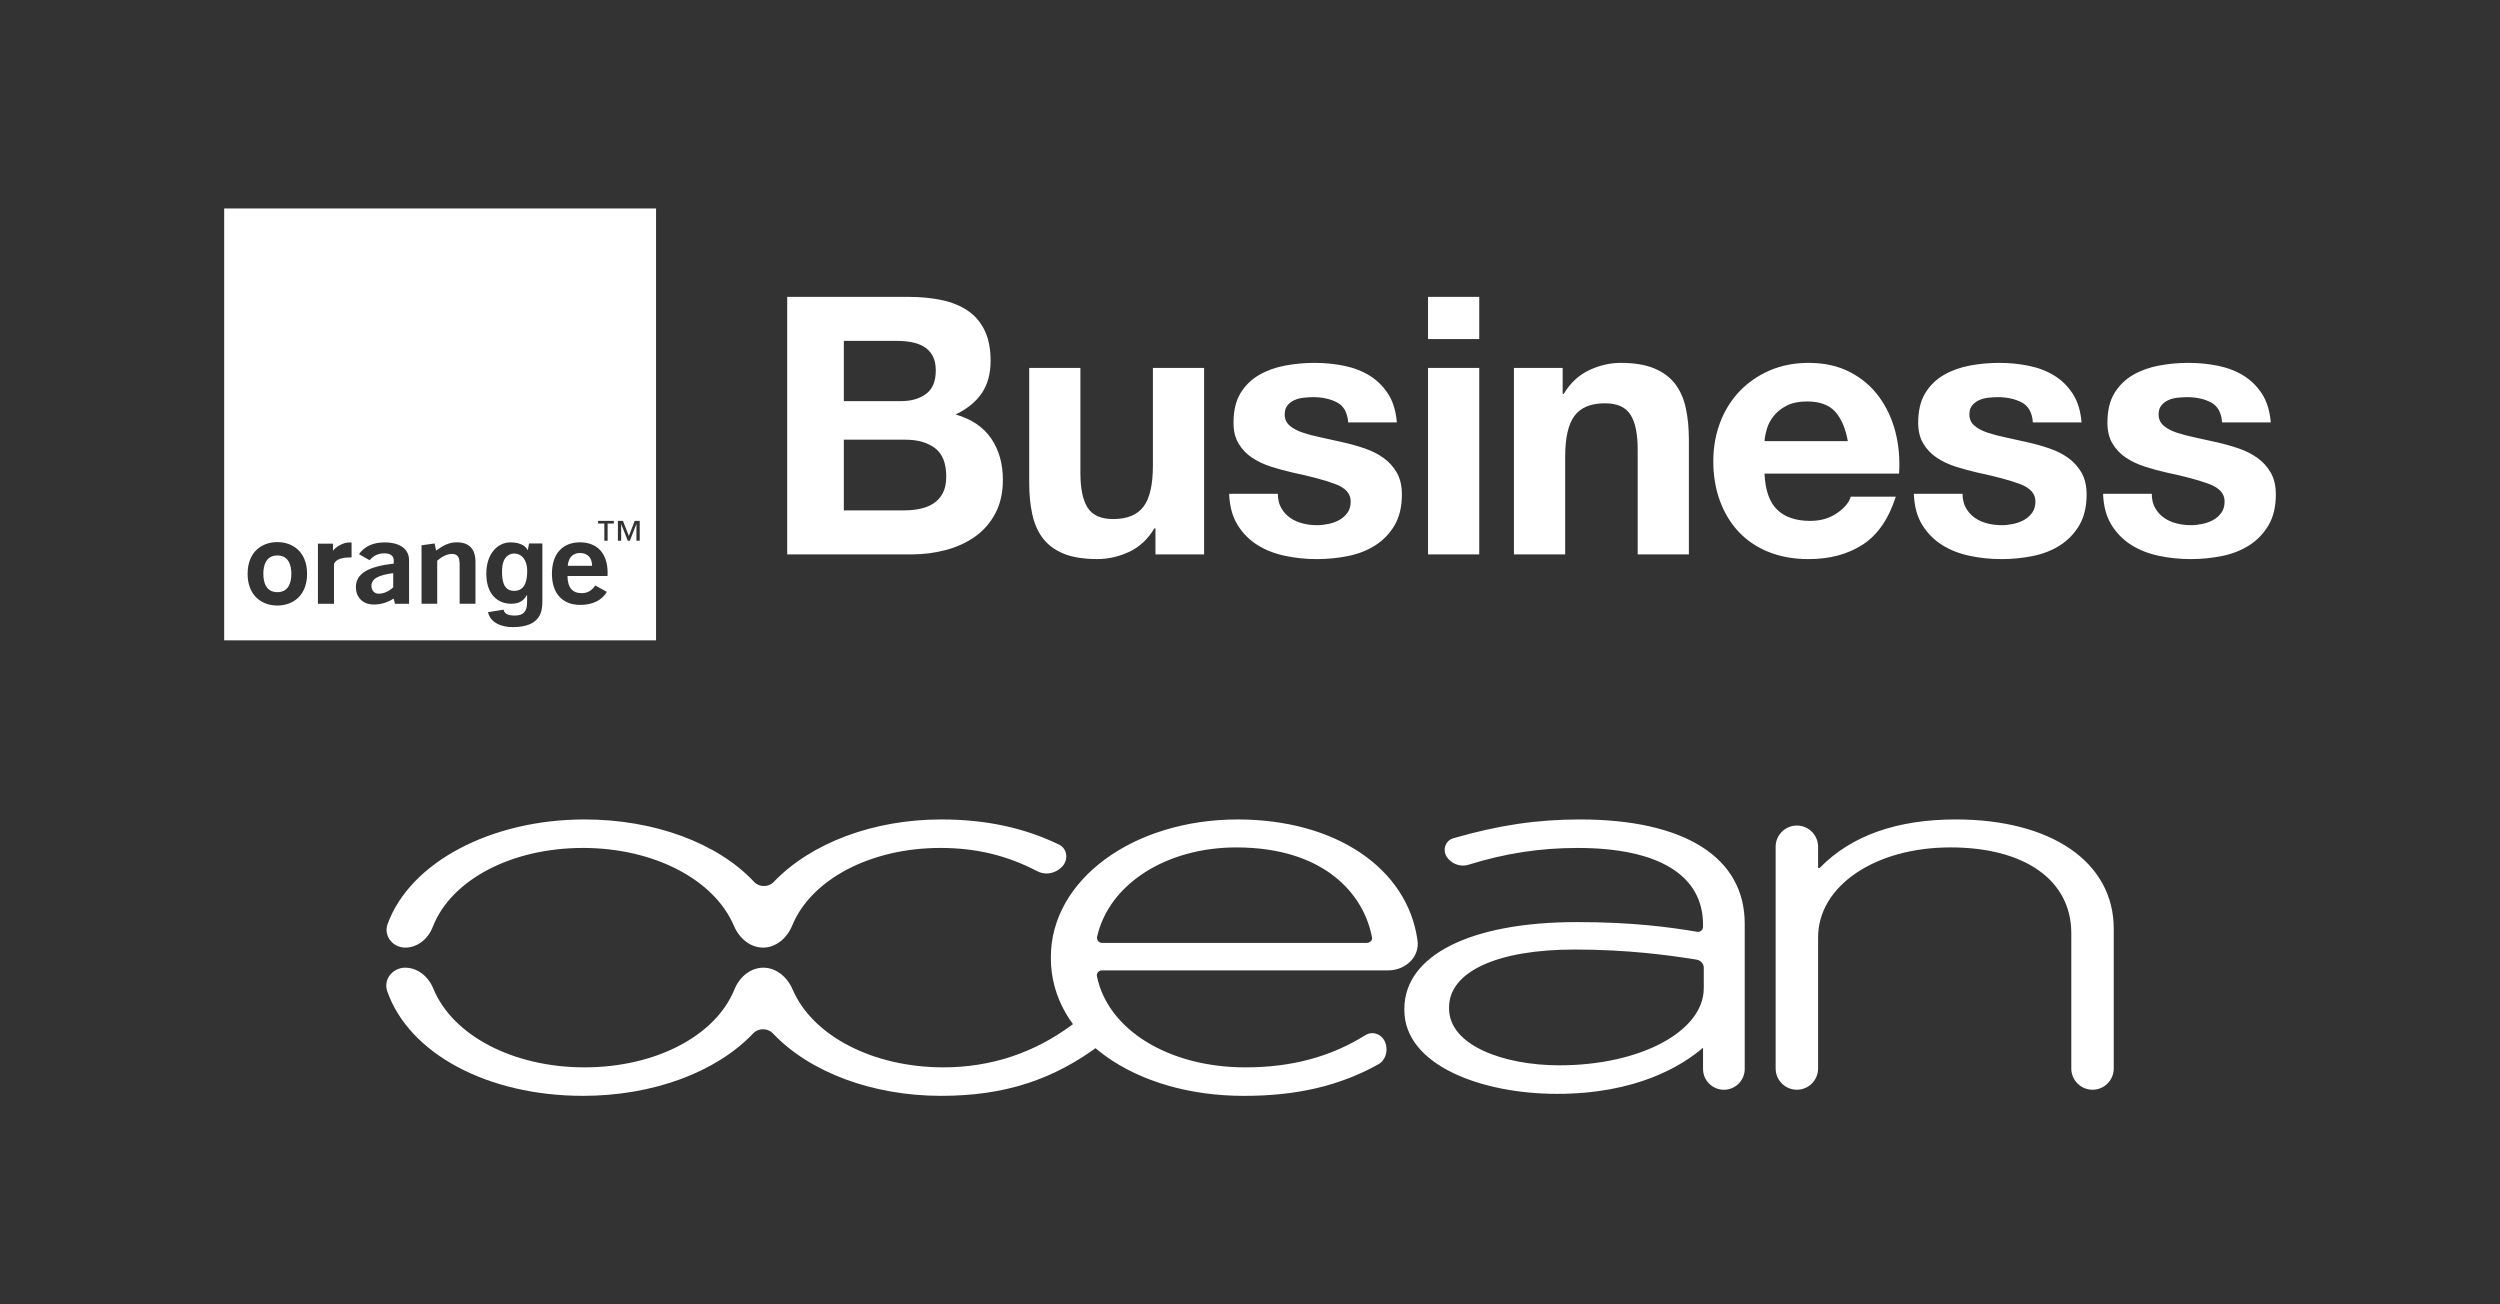 <?xml version="1.0" encoding="UTF-8"?><svg id="uuid-0b741985-b7aa-4805-8b51-47d0bf183d39" xmlns="http://www.w3.org/2000/svg" width="230" height="120" viewBox="0 0 230 120"><rect x="0" y="0" width="230" height="120" fill="#333333" stroke="none"/><path d="M86.586,100.818c-6.286,0-12.074-2.15-15.486-5.751-.473-.501-1.326-.502-1.8-.003-3.417,3.602-9.273,5.754-15.662,5.754-8.757,0-15.997-3.867-18.012-9.623-.169-.485-.096-1.006.204-1.431.329-.462.87-.737,1.449-.737,1.09,0,2.104.751,2.582,1.917,1.778,4.338,7.37,7.253,13.918,7.253,6.503,0,12.043-2.879,13.784-7.16.495-1.221,1.541-2.01,2.663-2.01,1.128,0,2.166.776,2.705,2.027,1.843,4.271,7.416,7.143,13.866,7.143,4.361,0,8.347-1.322,11.847-3.925l.126-.094,2.821,1.659-.281.213c-4.358,3.298-8.899,4.768-14.723,4.768" style="fill:#fff; stroke-width:0px;"/><path d="M97.747,79.698c.285-.313.408-.743.329-1.148-.072-.375-.308-.685-.649-.849-3.216-1.557-6.762-2.312-10.841-2.312-6.203,0-11.961,2.15-15.406,5.753-.476.498-1.328.498-1.795-.003-3.372-3.6-9.206-5.75-15.606-5.75-8.617,0-16.068,3.96-18.121,9.629-.175.482-.104,1.003.194,1.429.321.459.854.733,1.426.733,1.089,0,2.082-.746,2.532-1.9,1.693-4.348,7.25-7.27,13.828-7.27,6.469,0,12.044,2.871,13.871,7.143.536,1.251,1.57,2.027,2.7,2.027,1.115,0,2.165-.796,2.673-2.03,1.758-4.27,7.237-7.14,13.634-7.14,3.275,0,6.109.681,8.914,2.142.265.138.55.208.85.208.552,0,1.086-.242,1.467-.662M126.223,86.238c.029.151-.032.262-.087.329-.093.111-.242.18-.395.18h-24.353c-.142,0-.274-.064-.362-.174s-.122-.255-.091-.394c1.086-4.836,6.352-8.216,12.806-8.216,8.062,0,11.736,4.276,12.483,8.275M129.865,88.334c.443-.508.637-1.15.547-1.804-.912-6.663-7.557-11.14-16.533-11.14-9.645,0-17.2,5.564-17.2,12.668v.094c0,7.221,7.635,12.668,17.762,12.668,4.861,0,8.782-.917,12.341-2.886.698-.385.973-1.281.639-2.082-.2-.481-.67-.802-1.173-.802-.22,0-.436.062-.626.181-3.194,1.997-6.805,2.967-11.042,2.967-7.04,0-12.659-3.449-13.663-8.388-.026-.127.006-.253.09-.356.093-.114.232-.18.381-.18h26.342c.822,0,1.62-.35,2.134-.94M156.747,90.908c0,3.982-5.84,7.102-13.294,7.102-5.039,0-10.14-1.797-10.14-5.233v-.093c0-3.287,4.424-5.327,11.542-5.327,4.913,0,8.754.528,11.216.927.391.062.676.375.676.74v1.884ZM160.514,98.337v-13.366c0-6.09-5.528-9.582-15.167-9.582-3.936,0-7.528.534-11.652,1.735-.329.096-.588.336-.711.659-.127.336-.088.721.106,1.028.411.657,1.258.976,1.991.749,3.403-1.057,6.598-1.549,10.055-1.549,7.444,0,11.543,2.506,11.543,7.056v.2c0,.282-.253.498-.531.458-2.634-.442-6.009-.893-11.081-.893-9.788,0-15.868,3.064-15.868,7.994v.093c0,5.065,7.066,7.715,14.046,7.715,7.235,0,11.414-2.512,13.434-4.242v1.949c0,1.057.86,1.917,1.917,1.917,1.058,0,1.919-.86,1.919-1.917M194.464,98.304v-12.864c0-6.106-5.706-10.052-14.537-10.052-5.405,0-9.604,1.488-12.477,4.426-.038.039-.081.043-.104.043-.03,0-.081-.007-.081-.061v-1.894c0-1.077-.876-1.953-1.953-1.953s-1.953.876-1.953,1.953v20.4c0,1.077.876,1.953,1.953,1.953s1.953-.876,1.953-1.953v-12.07c0-4.715,5.233-8.271,12.173-8.271,6.859,0,11.122,3.026,11.122,7.897v12.444c0,1.077.875,1.953,1.952,1.953s1.953-.876,1.953-1.953" style="fill:#fff; stroke-width:0px;"/><path d="M87.054,43.839c0,.617-.105,1.127-.315,1.525-.21.399-.491.713-.845.944-.354.234-.764.399-1.229.497-.464.102-.95.15-1.459.15h-5.574v-6.503h5.673c1.127,0,2.035.261,2.721.779.686.521,1.028,1.39,1.028,2.607M86.092,34.082c0,.995-.297,1.714-.896,2.158-.596.441-1.36.662-2.289.662h-5.274v-5.541h4.875c.464,0,.914.039,1.345.117.429.078.812.216,1.145.414.333.201.596.476.797.83.198.354.297.806.297,1.36M91.567,47.238c.464-.872.698-1.906.698-3.101,0-1.483-.36-2.748-1.079-3.8-.719-1.052-1.81-1.786-3.269-2.205,1.061-.509,1.864-1.163,2.406-1.96.542-.794.812-1.789.812-2.985,0-1.106-.183-2.035-.548-2.787-.363-.752-.878-1.354-1.54-1.81-.665-.452-1.462-.779-2.391-.977-.929-.201-1.957-.3-3.084-.3h-11.15v23.691h11.483c1.061,0,2.095-.132,3.101-.399,1.004-.264,1.9-.674,2.688-1.226.782-.554,1.408-1.268,1.873-2.143M106.301,51.004h4.477v-17.153h-4.711v8.99c0,1.747-.288,3.003-.863,3.767-.575.764-1.504,1.145-2.787,1.145-1.13,0-1.912-.348-2.355-1.046-.443-.695-.665-1.753-.665-3.167v-9.688h-4.711v10.551c0,1.061.093,2.029.282,2.904.189.872.512,1.612.98,2.22.464.608,1.1,1.079,1.906,1.411.809.333,1.843.497,3.104.497.995,0,1.969-.222,2.922-.662.947-.444,1.723-1.163,2.319-2.158h.102v2.388ZM128.296,48.334c.45-.764.677-1.711.677-2.838,0-.797-.153-1.465-.464-2.008-.309-.542-.719-.995-1.226-1.36-.509-.366-1.091-.656-1.744-.878-.65-.222-1.322-.411-2.005-.563-.665-.156-1.319-.3-1.96-.435-.641-.132-1.211-.282-1.708-.446-.497-.168-.902-.381-1.211-.647-.312-.264-.464-.608-.464-1.028,0-.354.087-.635.264-.845.177-.213.393-.372.647-.482.255-.111.536-.183.848-.216.309-.033.596-.051.86-.051.842,0,1.573.162,2.191.482.62.321.962.935,1.031,1.843h4.477c-.087-1.064-.357-1.942-.812-2.64-.452-.695-1.025-1.256-1.708-1.675-.686-.42-1.468-.719-2.34-.896s-1.774-.267-2.703-.267c-.932,0-1.837.084-2.721.249-.884.168-1.681.455-2.388.863-.71.411-1.28.968-1.711,1.675-.432.71-.644,1.615-.644,2.724,0,.752.153,1.387.464,1.906.309.521.716.953,1.226,1.295.509.342,1.091.62,1.744.83.65.21,1.319.393,2.005.548,1.681.354,2.994.707,3.932,1.061.941.354,1.411.884,1.411,1.594,0,.42-.099.767-.3,1.043-.198.279-.446.497-.743.665-.3.165-.632.288-.998.363-.366.078-.713.117-1.046.117-.461,0-.911-.054-1.342-.165s-.812-.282-1.145-.515c-.333-.231-.605-.53-.812-.896-.213-.366-.315-.8-.315-1.31h-4.483c.045,1.151.306,2.107.782,2.871.473.761,1.082,1.375,1.825,1.84.74.464,1.585.797,2.538.995.95.201,1.924.3,2.919.3.974,0,1.93-.093,2.871-.282.941-.189,1.774-.515,2.505-.98.728-.464,1.322-1.079,1.777-1.84M131.379,31.197h4.711v-3.884h-4.711v3.884ZM131.379,51.004h4.711v-17.156h-4.711v17.156ZM150.666,51.004h4.711v-10.551c0-1.061-.093-2.029-.282-2.904-.189-.872-.515-1.615-.98-2.223-.464-.608-1.1-1.085-1.909-1.426-.806-.342-1.84-.515-3.101-.515-.995,0-1.969.228-2.919.68-.953.455-1.726,1.178-2.325,2.176h-.096v-2.388h-4.483v17.153h4.714v-8.993c0-1.747.288-3.003.863-3.764.575-.764,1.504-1.145,2.787-1.145,1.127,0,1.912.348,2.355,1.043.444.698.665,1.753.665,3.17v9.688ZM162.337,40.585c.021-.333.093-.707.216-1.127.12-.42.333-.818.632-1.196.297-.375.695-.689,1.193-.944s1.124-.384,1.873-.384c1.151,0,2.011.312,2.574.929.563.62.956,1.528,1.178,2.721h-7.665ZM162.337,43.573h12.376c.087-1.327-.021-2.598-.33-3.815-.312-1.217-.815-2.301-1.513-3.254-.695-.95-1.585-1.708-2.67-2.271-1.082-.566-2.355-.848-3.815-.848-1.307,0-2.493.234-3.569.698-1.073.464-1.996,1.1-2.769,1.909-.773.806-1.372,1.765-1.792,2.871-.42,1.106-.632,2.298-.632,3.581,0,1.327.207,2.544.614,3.65.411,1.109.992,2.059,1.744,2.856.752.794,1.669,1.408,2.754,1.84,1.082.432,2.301.647,3.65.647,1.945,0,3.605-.441,4.977-1.327,1.372-.884,2.388-2.355,3.051-4.414h-4.144c-.156.533-.575,1.037-1.262,1.51-.686.476-1.504.716-2.457.716-1.325,0-2.343-.345-3.051-1.031-.71-.686-1.097-1.792-1.163-3.317M191.288,48.334c.452-.764.68-1.711.68-2.838,0-.797-.156-1.465-.464-2.008-.312-.542-.719-.995-1.229-1.36-.509-.366-1.088-.656-1.741-.878-.653-.222-1.325-.411-2.008-.563-.662-.156-1.315-.3-1.957-.435-.644-.132-1.214-.282-1.708-.446-.497-.168-.905-.381-1.214-.647-.309-.264-.464-.608-.464-1.028,0-.354.09-.635.267-.845.177-.213.393-.372.647-.482.252-.111.533-.183.845-.216.312-.033.596-.051.863-.051.839,0,1.57.162,2.191.482.617.321.962.935,1.028,1.843h4.48c-.09-1.064-.36-1.942-.812-2.64-.455-.695-1.025-1.256-1.708-1.675-.686-.42-1.468-.719-2.34-.896-.875-.177-1.777-.267-2.703-.267-.932,0-1.837.084-2.724.249-.884.168-1.681.455-2.388.863-.707.411-1.277.968-1.711,1.675-.429.71-.644,1.615-.644,2.724,0,.752.153,1.387.464,1.906.309.521.719.953,1.229,1.295.506.342,1.088.62,1.741.83.653.21,1.322.393,2.008.548,1.678.354,2.991.707,3.932,1.061.938.354,1.411.884,1.411,1.594,0,.42-.102.767-.3,1.043-.201.279-.45.497-.746.665-.3.165-.632.288-.995.363-.369.078-.716.117-1.046.117-.464,0-.914-.054-1.345-.165-.432-.111-.812-.282-1.145-.515-.333-.231-.602-.53-.812-.896-.21-.366-.315-.8-.315-1.31h-4.48c.042,1.151.303,2.107.779,2.871.476.761,1.085,1.375,1.825,1.84.74.464,1.588.797,2.538.995.95.201,1.927.3,2.922.3.971,0,1.93-.093,2.868-.282.941-.189,1.777-.515,2.505-.98.731-.464,1.325-1.079,1.777-1.84M199.055,39.159c-.309-.264-.464-.608-.464-1.028,0-.354.087-.635.267-.845.174-.213.393-.372.647-.482.252-.111.533-.183.845-.216.309-.033.596-.051.863-.051.839,0,1.57.162,2.191.482.617.321.962.935,1.028,1.843h4.48c-.09-1.064-.36-1.942-.815-2.64-.452-.695-1.022-1.256-1.708-1.675-.686-.42-1.465-.719-2.337-.896-.875-.177-1.777-.267-2.706-.267s-1.837.084-2.721.249c-.884.168-1.681.455-2.388.863-.71.411-1.277.968-1.711,1.675-.429.71-.644,1.615-.644,2.724,0,.752.153,1.387.464,1.906.309.521.716.953,1.229,1.295.506.342,1.088.62,1.741.83.653.21,1.321.393,2.008.548,1.678.354,2.991.707,3.932,1.061.938.354,1.408.884,1.408,1.594,0,.42-.099.767-.297,1.043-.201.279-.45.497-.746.665-.3.165-.632.288-.998.363-.366.078-.713.117-1.043.117-.464,0-.914-.054-1.345-.165-.432-.111-.812-.282-1.145-.515-.333-.231-.602-.53-.812-.896-.213-.366-.315-.8-.315-1.31h-4.48c.042,1.151.303,2.107.779,2.871.476.761,1.082,1.375,1.825,1.84.74.464,1.588.797,2.538.995.95.201,1.924.3,2.922.3.971,0,1.93-.093,2.868-.282.941-.189,1.774-.515,2.505-.98.731-.464,1.322-1.079,1.777-1.84.452-.764.68-1.711.68-2.838,0-.797-.156-1.465-.464-2.008-.312-.542-.719-.995-1.229-1.36-.509-.366-1.091-.656-1.741-.878-.653-.222-1.325-.411-2.008-.563-.662-.156-1.316-.3-1.96-.435-.641-.132-1.211-.282-1.708-.446-.497-.168-.902-.381-1.211-.647" style="fill:#fff; stroke-width:0px;"/><path d="M48.569,50.663c-.003-.007-.011-.016-.013-.023l-.004.018.017.004ZM53.357,50.877c-.655,0-1.067.424-1.125,1.175h2.24c0-.74-.422-1.175-1.115-1.175ZM20.625,19.181v39.732h39.732V19.181H20.625ZM25.516,55.709c-1.439,0-2.736-.916-2.736-2.917s1.297-2.919,2.736-2.919c1.438,0,2.735.917,2.735,2.919s-1.297,2.917-2.735,2.917ZM32.345,51.28h-.07c-.633,0-1.326.097-1.548.59v3.678h-1.478v-5.53h1.384v.65c.263-.35.915-.764,1.524-.764.058,0,.128,0,.188.011v1.366ZM36.341,55.551l-.128-.486c-.563.371-1.173.55-1.829.55-1.033,0-1.642-.686-1.642-1.606,0-1.237,1.137-1.894,3.482-2.159v-.308c0-.402-.304-.635-.867-.635s-1.02.222-1.348.635l-.985-.561c.517-.719,1.302-1.079,2.357-1.079,1.442,0,2.251.624,2.251,1.639,0,0-.003,3.999.002,4.009h-1.292ZM43.742,55.544h-1.456v-3.597c0-.677-.174-.984-.703-.984-.434,0-.867.201-1.36.613v3.967h-1.442v-5.378l1.205-.165.133.656c.679-.498,1.219-.763,1.9-.763,1.137,0,1.724.604,1.724,1.799v3.851ZM49.9,55.234c0,.924-.07,2.446-2.706,2.462-1.087.008-2.094-.427-2.296-1.376l1.437-.231c.059.271.226.543,1.04.543.755,0,1.117-.362,1.117-1.227v-.643l-.02-.02c-.231.411-.584.804-1.429.804-1.288,0-2.303-.895-2.303-2.764,0-1.848,1.046-2.883,2.222-2.884,1.076-.003,1.487.473,1.593.743l.116-.643h1.228v5.236ZM55.89,52.994h-3.681c.012,1.048.445,1.576,1.302,1.576.55,0,.914-.222,1.254-.707l1.067.591c-.469.784-1.314,1.196-2.451,1.196-1.63,0-2.603-1.047-2.603-2.867,0-1.841.985-2.889,2.579-2.889,1.594,0,2.545,1.017,2.545,2.815,0,.095-.012.19-.012.285ZM56.473,48.165h-.572v1.584h-.302v-1.584h-.572v-.243h1.446v.243ZM58.855,49.748h-.302v-1.525h-.009l-.599,1.525h-.19l-.599-1.525h-.009v1.525h-.301v-1.827h.465l.546,1.388.537-1.388h.461v1.827ZM34.172,53.903c0,.37.235.718.657.718.457,0,.903-.19,1.348-.582v-1.31c-1.36.169-2.005.518-2.005,1.174ZM25.516,51.103c-1.087,0-1.288.979-1.288,1.688s.201,1.688,1.288,1.688,1.288-.979,1.288-1.688-.201-1.688-1.288-1.688ZM47.294,50.927c-.523,0-1.106.382-1.106,1.627,0,.683.049,1.814,1.117,1.806,1.105-.009,1.198-1.132,1.198-1.865,0-.863-.423-1.568-1.208-1.568Z" style="fill:#fff; stroke-width:0px;"/></svg>